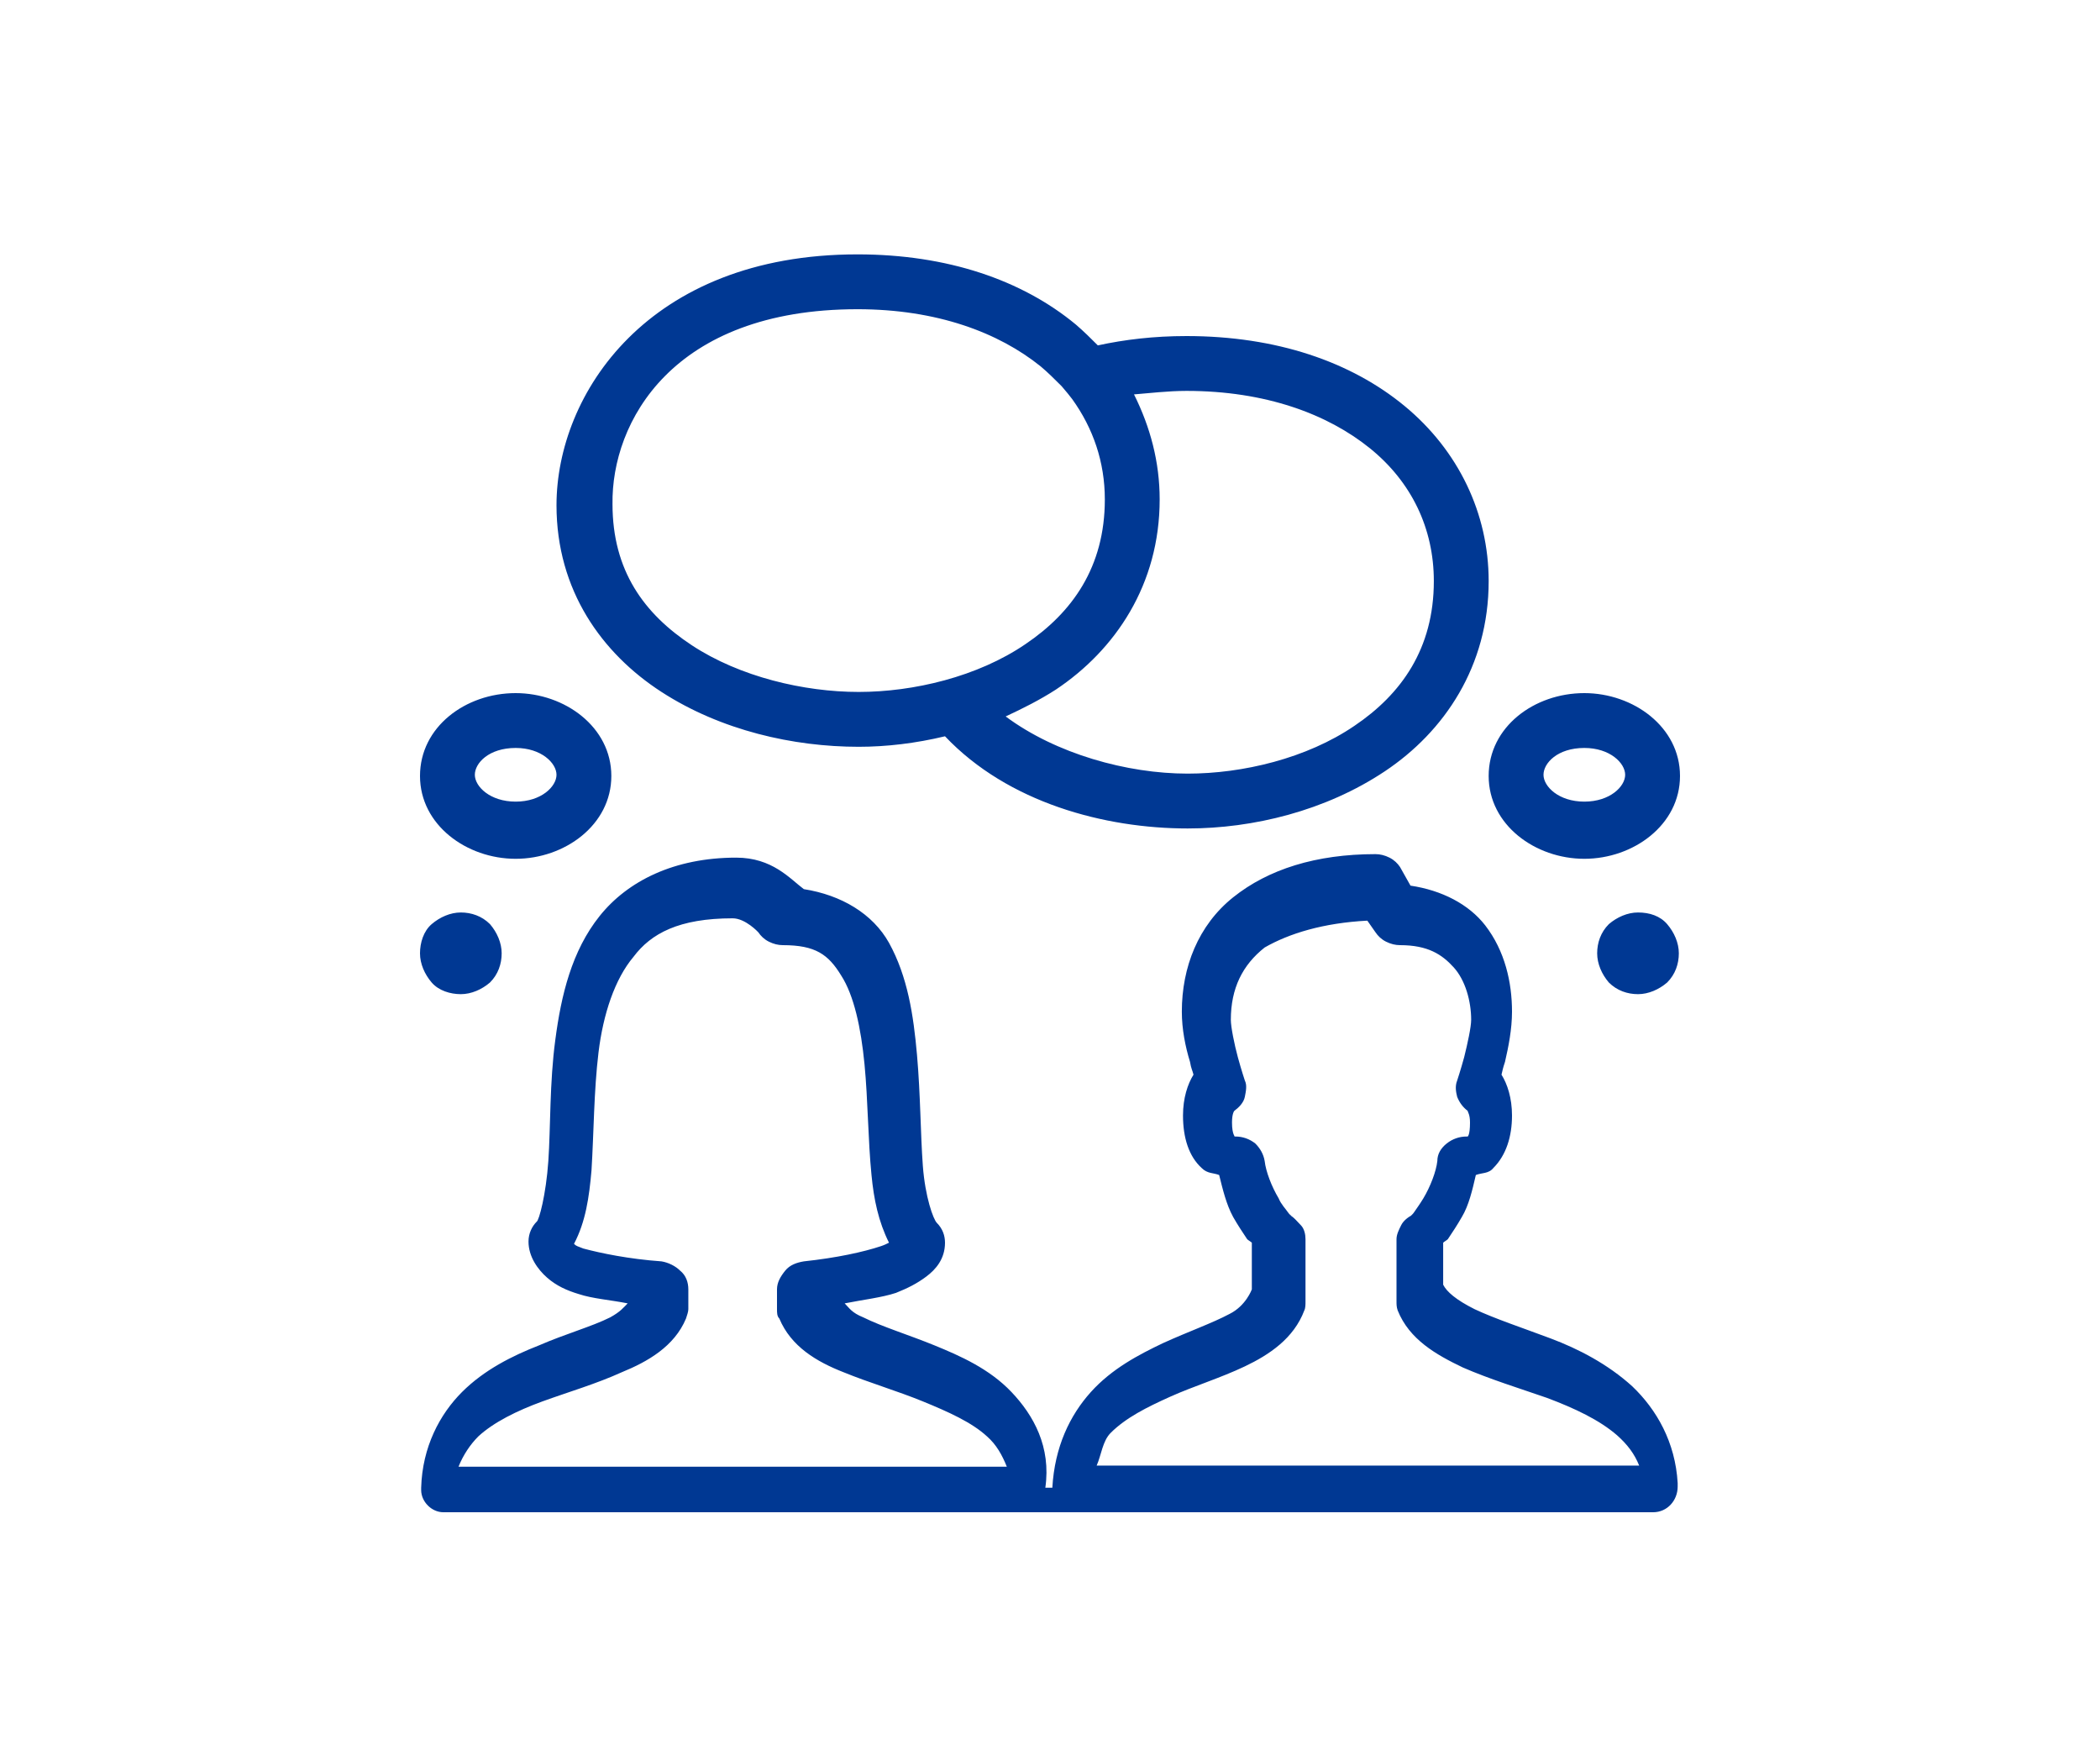 <?xml version="1.0" encoding="utf-8"?>
<!-- Generator: Adobe Illustrator 28.1.0, SVG Export Plug-In . SVG Version: 6.00 Build 0)  -->
<svg version="1.1" id="Layer_1" xmlns="http://www.w3.org/2000/svg" xmlns:xlink="http://www.w3.org/1999/xlink" x="0px" y="0px"
	 viewBox="0 0 180 150" style="enable-background:new 0 0 180 150;" xml:space="preserve">
<style type="text/css">
	.st0{fill:#003893;}
</style>
<g id="a">
</g>
<g id="b">
	<path class="st0" d="M73.5,21.8c-18,0-25.8,12-25.8,21.5c0,7.3,3.9,12.7,9,16S68,64,73.6,64c2.4,0,4.9-0.3,7.4-0.9
		c5.4,5.7,13.7,7.9,20.8,7.9c5.6,0,11.8-1.5,16.9-4.9s8.9-9,8.9-16.3c0-5.8-2.6-11.2-7.2-15c-4.6-3.8-11-6-18.7-6
		c-2.8,0-5.3,0.3-7.6,0.8c-0.6-0.6-1.2-1.2-1.9-1.8C87.6,24,81.2,21.8,73.5,21.8L73.5,21.8z M73.5,26.5c6.8,0,12.1,2,15.7,4.9
		c0.6,0.5,1.2,1.1,1.8,1.7l0,0c0.5,0.6,0.6,0.7,0.9,1.1c1.8,2.5,2.8,5.4,2.8,8.6c0,5.8-2.8,9.7-6.8,12.4c-4.1,2.8-9.6,4.1-14.3,4.1
		s-10.2-1.3-14.3-4s-6.8-6.4-6.8-12.1C52.4,36.2,57.6,26.5,73.5,26.5L73.5,26.5z M101.7,33.5c6.8,0,12.1,2,15.7,4.9
		s5.5,6.9,5.5,11.4c0,5.8-2.8,9.7-6.8,12.4c-4.1,2.8-9.6,4.1-14.3,4.1c-5.2,0-11.3-1.7-15.6-4.9c1.5-0.7,2.9-1.4,4.3-2.3
		c5.1-3.4,8.9-9,8.9-16.3c0-3.2-0.8-6.2-2.2-9C98.5,33.7,100.1,33.5,101.7,33.5L101.7,33.5z M44.2,59.4c-4.3,0-8.2,2.9-8.2,7.1
		s4,7.1,8.2,7.1s8.2-2.9,8.2-7.1S48.4,59.4,44.2,59.4z M135.8,59.4c-4.3,0-8.2,2.9-8.2,7.1s4,7.1,8.2,7.1s8.2-2.9,8.2-7.1
		S140,59.4,135.8,59.4z M44.2,64.1c2.2,0,3.5,1.3,3.5,2.3s-1.3,2.3-3.5,2.3s-3.5-1.3-3.5-2.3S41.9,64.1,44.2,64.1z M135.8,64.1
		c2.2,0,3.5,1.3,3.5,2.3s-1.3,2.3-3.5,2.3s-3.5-1.3-3.5-2.3S133.5,64.1,135.8,64.1z M63.1,73.5c-5.3,0-9.3,2-11.7,5
		s-3.3,6.8-3.8,10.6c-0.5,3.7-0.4,7.5-0.6,10.4s-0.8,5.1-1,5.2c-0.4,0.4-0.7,1-0.7,1.7c0,1.3,0.8,2.4,1.6,3.1s1.7,1.1,2.7,1.4
		c1.2,0.4,2.7,0.5,4.2,0.8c-0.4,0.4-0.6,0.7-1.5,1.2c-1.6,0.8-3.8,1.4-6.1,2.4c-2.3,0.9-4.7,2.1-6.6,4s-3.4,4.7-3.5,8.2
		c0,0,0,0.1,0,0.2c0,1,0.9,1.9,1.9,1.9h0.4h103h0.3c1.2,0,2.1-1,2.1-2.2c0-0.1,0-0.2,0-0.3c-0.2-3.5-1.8-6.3-3.9-8.3
		c-2.1-1.9-4.6-3.2-7-4.1s-4.8-1.7-6.5-2.5c-1.6-0.8-2.4-1.5-2.7-2.1v-3.6c0.1-0.1,0.3-0.2,0.4-0.3c0.4-0.6,0.8-1.2,1.2-1.9
		c0.6-1,0.9-2.3,1.2-3.6c0.5-0.2,1.1-0.1,1.5-0.6c1.1-1.1,1.6-2.7,1.6-4.5c0-1.5-0.4-2.7-0.9-3.5c0.1-0.4,0.1-0.5,0.3-1.1
		c0.3-1.3,0.6-2.8,0.6-4.3c0-2.5-0.6-5.2-2.3-7.4c-1.4-1.8-3.7-3-6.4-3.4l-0.9-1.6c-0.2-0.3-0.5-0.6-0.9-0.8s-0.8-0.3-1.2-0.3
		c-5.1,0-9.2,1.3-12.2,3.7s-4.4,6-4.4,9.8c0,1.5,0.3,3,0.7,4.3c0.1,0.6,0.2,0.7,0.3,1.1c-0.5,0.8-0.9,2-0.9,3.5
		c0,1.9,0.5,3.5,1.6,4.5c0.5,0.5,1,0.4,1.5,0.6c0.3,1.2,0.6,2.5,1.2,3.6c0.4,0.7,0.8,1.3,1.2,1.9c0.1,0.1,0.3,0.2,0.4,0.3v4
		c0,0-0.5,1.4-1.9,2.1c-1.5,0.8-3.5,1.5-5.7,2.5c-2.1,1-4.4,2.2-6.2,4.2c-1.8,2-3.1,4.7-3.3,8.2h-0.6c0.5-3.5-1-6.2-2.9-8.2
		s-4.4-3.1-6.6-4s-4.5-1.6-6.1-2.4c-1-0.4-1.2-0.8-1.6-1.2c1.5-0.3,3.2-0.5,4.4-0.9c1-0.4,1.8-0.8,2.6-1.4s1.6-1.5,1.6-2.9
		c0-0.6-0.2-1.2-0.7-1.7c-0.3-0.3-1-2.2-1.2-4.9s-0.2-6.1-0.5-9.5s-0.8-6.7-2.4-9.6c-1.4-2.5-4.1-4.1-7.3-4.6
		C67.7,75.3,66.2,73.5,63.1,73.5L63.1,73.5z M39.5,78.2c-0.9,0-1.8,0.4-2.5,1s-1,1.6-1,2.5s0.4,1.8,1,2.5s1.6,1,2.5,1s1.8-0.4,2.5-1
		c0.7-0.7,1-1.6,1-2.5s-0.4-1.8-1-2.5C41.3,78.5,40.4,78.2,39.5,78.2z M62.8,78.7c1.1,0,2.2,1.2,2.2,1.2c0.2,0.3,0.5,0.6,0.9,0.8
		c0.4,0.2,0.8,0.3,1.2,0.3c2.8,0,3.9,0.8,5,2.6c1.1,1.7,1.7,4.5,2,7.6s0.3,6.5,0.6,9.5c0.2,2.1,0.6,4,1.5,5.8
		c-0.2,0.1-0.4,0.2-0.7,0.3c-1.5,0.5-3.8,1-6.6,1.3c-0.6,0.1-1.2,0.3-1.6,0.8s-0.7,1-0.7,1.6v1.7c0,0.3,0,0.6,0.2,0.8
		c1,2.4,3.2,3.7,5.5,4.6c2.2,0.9,4.6,1.6,6.8,2.5s4.2,1.8,5.5,3c0.8,0.7,1.3,1.6,1.7,2.6h-47c0.4-1,1-1.9,1.7-2.6
		c1.3-1.2,3.3-2.2,5.5-3s4.6-1.5,6.8-2.5c2.2-0.9,4.5-2.2,5.5-4.6c0.1-0.3,0.2-0.6,0.2-0.8v-1.7c0-0.6-0.2-1.2-0.7-1.6
		c-0.4-0.4-1-0.7-1.6-0.8c-2.8-0.2-5.2-0.7-6.7-1.1c-0.5-0.2-0.6-0.2-0.8-0.4c1-1.9,1.3-4,1.5-6.3c0.2-3.2,0.2-6.8,0.6-10.1
		c0.4-3.3,1.4-6.3,3-8.2C55.8,80,58.2,78.7,62.8,78.7L62.8,78.7z M140.4,78.2c-0.9,0-1.8,0.4-2.5,1c-0.7,0.7-1,1.6-1,2.5
		s0.4,1.8,1,2.5c0.7,0.7,1.6,1,2.5,1s1.8-0.4,2.5-1c0.7-0.7,1-1.6,1-2.5s-0.4-1.8-1-2.5C142.3,78.5,141.4,78.2,140.4,78.2z
		 M117.2,78.9l0.7,1c0.2,0.3,0.5,0.6,0.9,0.8c0.4,0.2,0.8,0.3,1.2,0.3c2.4,0,3.6,0.8,4.6,1.9s1.5,2.9,1.5,4.5c0,0.6-0.3,2-0.6,3.2
		c-0.3,1.1-0.6,2-0.6,2c-0.2,0.5-0.1,1,0,1.4c0.2,0.5,0.5,0.9,0.9,1.2c0,0.1,0.2,0.3,0.2,1c0,1.1-0.2,1.2-0.2,1.2s0.1,0-0.1,0
		c-0.6,0-1.2,0.2-1.7,0.6s-0.8,0.9-0.8,1.5c-0.1,0.9-0.6,2.2-1.2,3.2c-0.3,0.5-0.6,0.9-0.8,1.2c-0.2,0.3-0.5,0.4-0.1,0.2
		c-0.4,0.2-0.8,0.5-1,0.9s-0.4,0.8-0.4,1.2v5.3c0,0.3,0,0.5,0.1,0.8c1,2.5,3.3,3.8,5.6,4.9c2.3,1,4.9,1.8,7.2,2.6
		c2.4,0.9,4.5,1.9,6,3.2c0.9,0.8,1.5,1.6,1.9,2.6H94c0.4-0.9,0.5-2.1,1.2-2.8c1.3-1.3,3.1-2.2,5.1-3.1s4.3-1.6,6.4-2.6
		s4.2-2.4,5.1-4.8c0.1-0.2,0.1-0.5,0.1-0.8v-5.3c0-0.4-0.1-0.9-0.4-1.2s-0.6-0.7-1-0.9c0.4,0.2,0.1,0.1-0.1-0.2s-0.6-0.7-0.8-1.2
		c-0.6-1-1.1-2.3-1.2-3.2c-0.1-0.6-0.4-1.1-0.8-1.5c-0.5-0.4-1.1-0.6-1.7-0.6c-0.2,0-0.2,0-0.1,0s-0.2-0.1-0.2-1.2
		c0-0.8,0.2-1,0.2-1c0.4-0.3,0.8-0.7,0.9-1.2s0.2-1,0-1.4c0,0-0.3-0.9-0.6-2c-0.3-1.1-0.6-2.6-0.6-3.2c0-2.7,1-4.7,2.9-6.2
		C110.5,80,113.4,79.1,117.2,78.9L117.2,78.9z"/>
</g>
<g id="c">
</g>
</svg>
